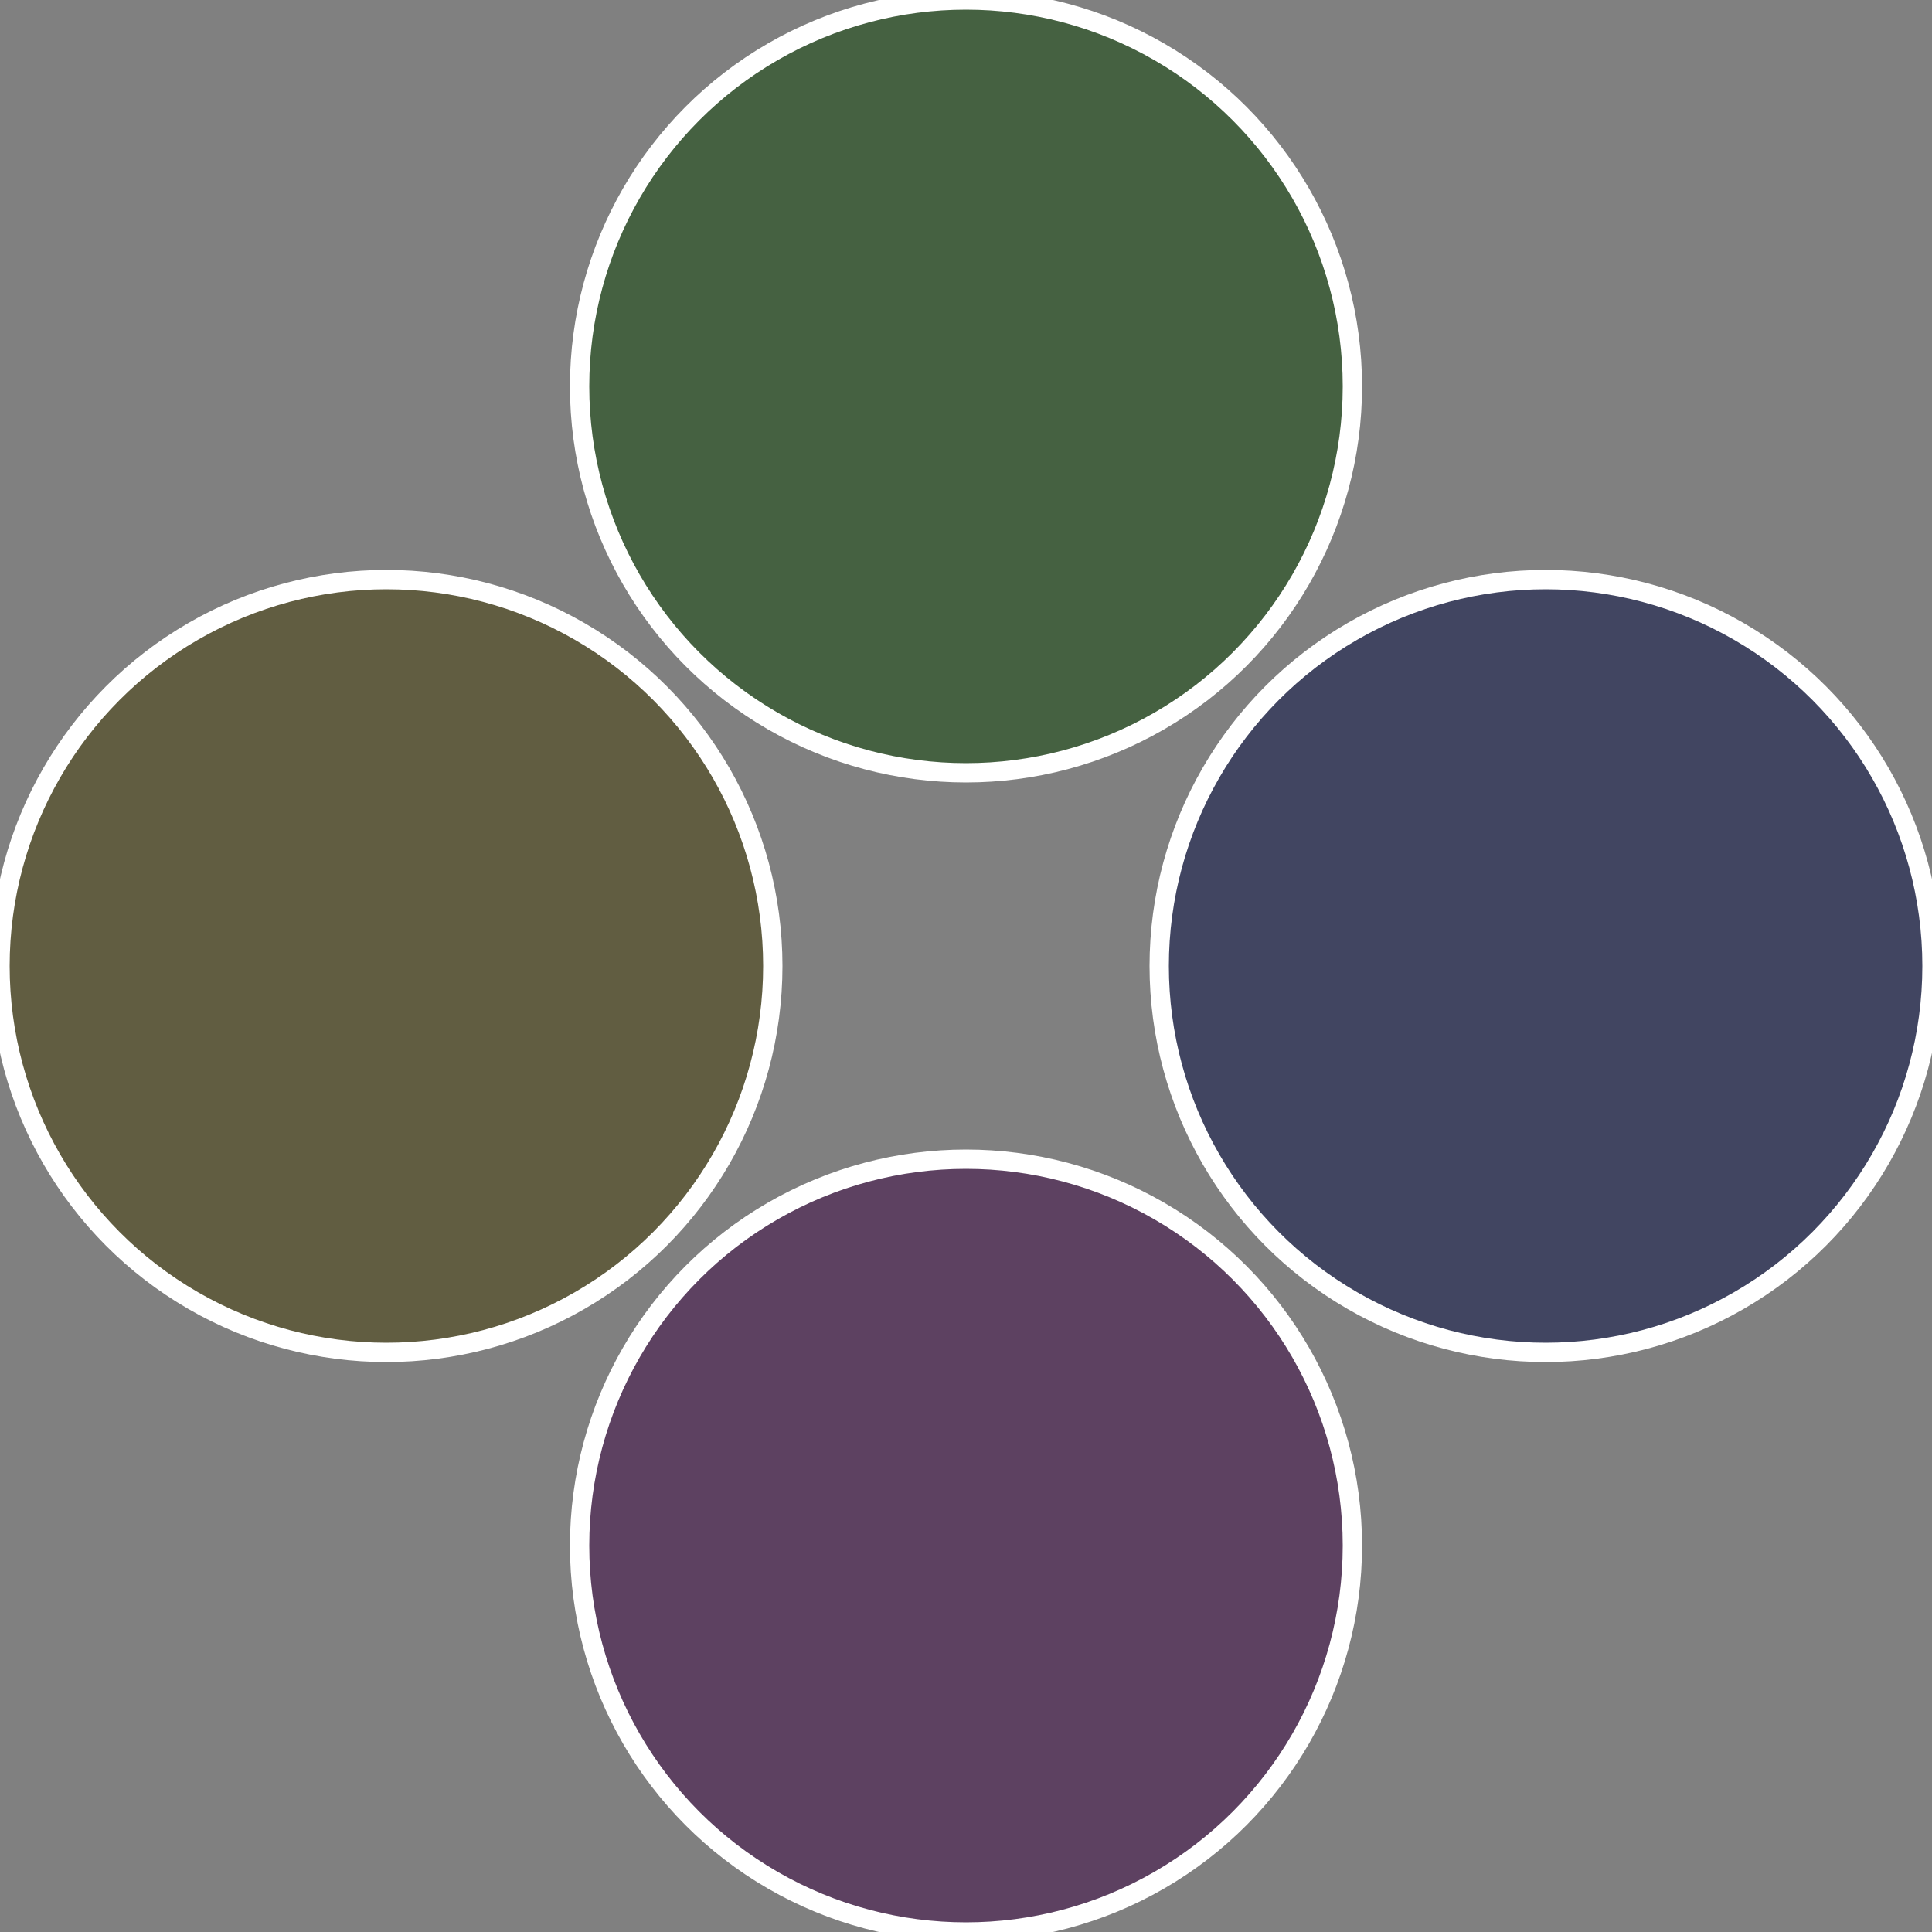 <?xml version="1.0" standalone="no"?>
<svg width="500" height="500" viewBox="-1 -1 2 2" xmlns="http://www.w3.org/2000/svg">
 
                <rect x="-1" y="-1" width="2" height="2" fill="#808080" stroke="none"/>
 
                <circle cx="0.6" cy="0" r="0.4" fill="#414561" stroke="#fff" stroke-width="1%" />
             
                <circle cx="3.6739403974421E-17" cy="0.6" r="0.4" fill="#5d4161" stroke="#fff" stroke-width="1%" />
             
                <circle cx="-0.6" cy="7.3478807948841E-17" r="0.4" fill="#615d41" stroke="#fff" stroke-width="1%" />
             
                <circle cx="-1.1021821192326E-16" cy="-0.6" r="0.4" fill="#456141" stroke="#fff" stroke-width="1%" />
            </svg>
